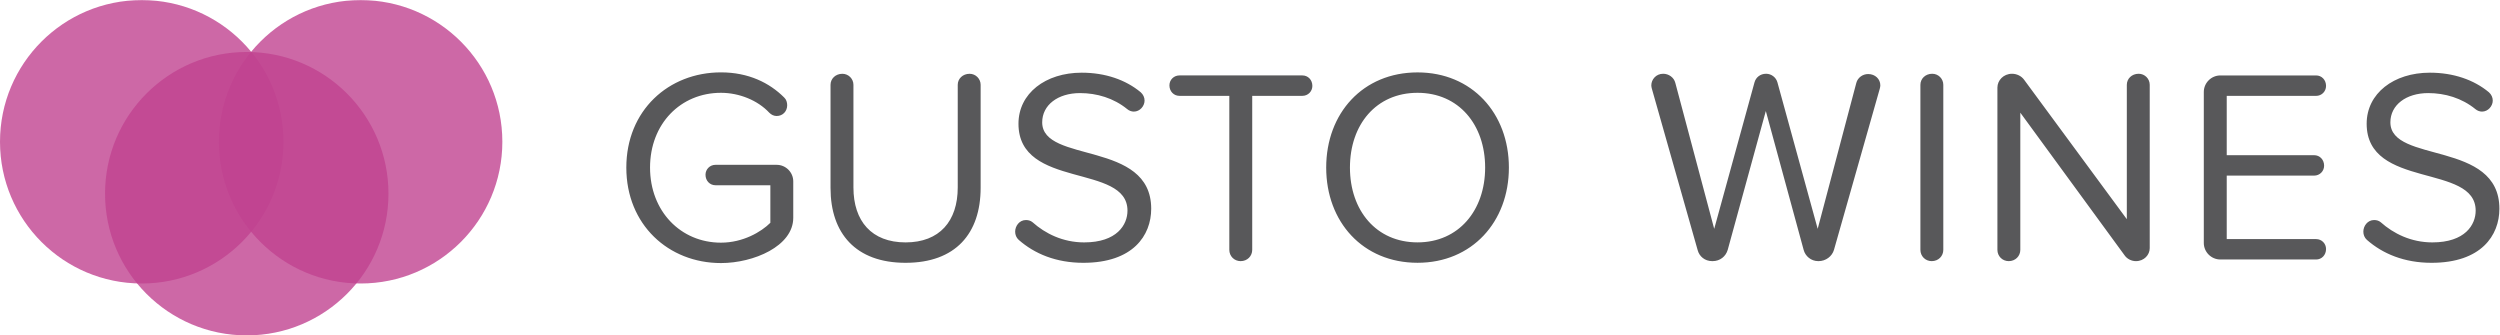 <svg xmlns="http://www.w3.org/2000/svg" viewBox="0 0 117.578 15.774" height="15.774" width="117.578"><defs><clipPath id="a"><path d="M0 11.831h88.184V0H0z"/></clipPath><clipPath id="b"><path d="M0 11.831h10V1.83H0z"/></clipPath><clipPath id="c"><path d="M3.705 10H13.706V0H3.705z"/></clipPath><clipPath id="d"><path d="M7.723 11.831H17.724V1.83H7.723z"/></clipPath></defs><g clip-path="url(#a)" transform="matrix(1.333 0 0 -1.333 0 15.774)"><path d="M25.437 2.552c-1.85 0-3.339 1.353-3.339 3.369 0 2.015 1.489 3.359 3.339 3.359.974 0 1.714-.37 2.23-.886.077-.069.107-.176.107-.273 0-.214-.156-.38-.37-.38-.098 0-.185.039-.263.117-.409.438-1.061.701-1.704.701-1.421 0-2.502-1.09-2.502-2.638 0-1.539 1.081-2.649 2.502-2.649.779 0 1.421.38 1.743.701v1.325h-1.938c-.194 0-.35.155-.35.37 0 .194.156.35.35.35h2.162c.321 0 .584-.263.584-.584v-1.285c0-1.003-1.402-1.597-2.551-1.597M31.951 2.561c-1.762 0-2.648 1.042-2.648 2.638v3.642c0 .214.175.389.418.389.215 0 .39-.175.39-.389v-3.622c0-1.188.642-1.938 1.84-1.938s1.84.75 1.84 1.938v3.622c0 .214.175.389.419.389.214 0 .389-.175.389-.389v-3.632c0-1.616-.886-2.648-2.648-2.648M38.222 2.561c-.964 0-1.723.321-2.278.808-.088.078-.127.185-.127.292 0 .195.146.409.38.409.078 0 .165-.019.234-.078.447-.399 1.071-.711 1.82-.711 1.159 0 1.529.624 1.529 1.12 0 1.675-3.846.75-3.846 3.067 0 1.071.954 1.801 2.23 1.801.837 0 1.557-.253 2.083-.691.088-.078.136-.185.136-.292 0-.195-.165-.39-.379-.39-.078 0-.166.03-.234.088-.477.389-1.071.565-1.665.565-.779 0-1.334-.419-1.334-1.032 0-1.461 3.846-.623 3.846-3.048 0-.944-.643-1.908-2.395-1.908M45.953 8.452h-1.772v-5.433c0-.224-.175-.399-.409-.399-.224 0-.399.175-.399.399v5.433h-1.762c-.195 0-.351.156-.351.37 0 .195.156.35.351.35h4.342c.195 0 .35-.155.35-.37 0-.194-.155-.35-.35-.35M50.014 8.559c-1.46 0-2.385-1.12-2.385-2.638 0-1.51.925-2.639 2.385-2.639 1.451 0 2.385 1.129 2.385 2.639 0 1.518-.934 2.638-2.385 2.638m0-5.997c-1.928 0-3.223 1.441-3.223 3.359s1.295 3.358 3.223 3.358c1.918 0 3.223-1.44 3.223-3.358 0-1.918-1.305-3.359-3.223-3.359M66.323 8.705l-1.616-5.686c-.068-.234-.292-.399-.545-.399h-.01c-.253 0-.458.175-.516.399l-1.334 4.897-1.344-4.897c-.068-.234-.272-.399-.535-.399h-.01c-.263 0-.457.165-.516.389l-1.616 5.696c-.01.039-.019.078-.019.117 0 .204.165.409.418.409.195 0 .38-.127.429-.322l1.372-5.15 1.422 5.17c.049.175.204.302.409.302.185 0 .35-.127.399-.302l1.421-5.17 1.363 5.15c.049.185.224.312.419.312.243 0 .428-.175.428-.399 0-.039-.009-.078-.019-.117M68.155 2.62c-.224 0-.399.175-.399.399v5.822c0 .215.175.39.418.39.215 0 .39-.175.39-.39v-5.822c0-.224-.175-.399-.409-.399M75.36 2.62c-.156 0-.312.078-.399.204l-3.68 5.034v-4.839c0-.224-.176-.399-.409-.399-.224 0-.399.175-.399.399v5.725c0 .253.214.487.516.487.165 0 .331-.078.428-.214l3.622-4.917v4.741c0 .215.175.39.418.39.215 0 .39-.175.39-.39v-5.763c0-.234-.195-.458-.487-.458M81.718 2.678h-3.378c-.322 0-.585.263-.585.584v5.326c0 .321.263.584.585.584h3.378c.195 0 .35-.156.35-.37 0-.195-.155-.351-.35-.351h-3.154v-2.093h3.086c.195 0 .35-.156.35-.37 0-.194-.155-.35-.35-.35h-3.086v-2.24h3.154c.195 0 .35-.155.35-.35 0-.214-.155-.37-.35-.37M85.789 2.561c-.964 0-1.723.321-2.278.808-.088.078-.127.185-.127.292 0 .195.146.409.38.409.078 0 .165-.019.234-.078.447-.399 1.071-.711 1.82-.711 1.159 0 1.529.624 1.529 1.12 0 1.675-3.846.75-3.846 3.067 0 1.071.954 1.801 2.23 1.801.837 0 1.557-.253 2.083-.691.088-.078.136-.185.136-.292 0-.195-.165-.39-.379-.39-.078 0-.166.03-.234.088-.477.389-1.071.565-1.665.565-.779 0-1.334-.419-1.334-1.032 0-1.461 3.846-.623 3.846-3.048 0-.944-.643-1.908-2.395-1.908" fill="#58585a"/><g clip-path="url(#b)" opacity=".8"><path d="M10 6.831c0-2.762-2.239-5-5-5-2.762 0-5 2.238-5 5s2.238 5 5 5c2.761 0 5-2.238 5-5" fill="#c14290"/></g><g clip-path="url(#c)" opacity=".8"><path d="M13.706 5c0-2.762-2.239-5-5-5-2.762 0-5 2.238-5 5s2.238 5 5 5c2.761 0 5-2.238 5-5" fill="#c14290"/></g><g><g clip-path="url(#d)" opacity=".8"><path d="M17.724 6.831c0-2.762-2.239-5-5-5-2.762 0-5 2.238-5 5s2.238 5 5 5c2.761 0 5-2.238 5-5" fill="#c14290"/></g></g></g></svg>